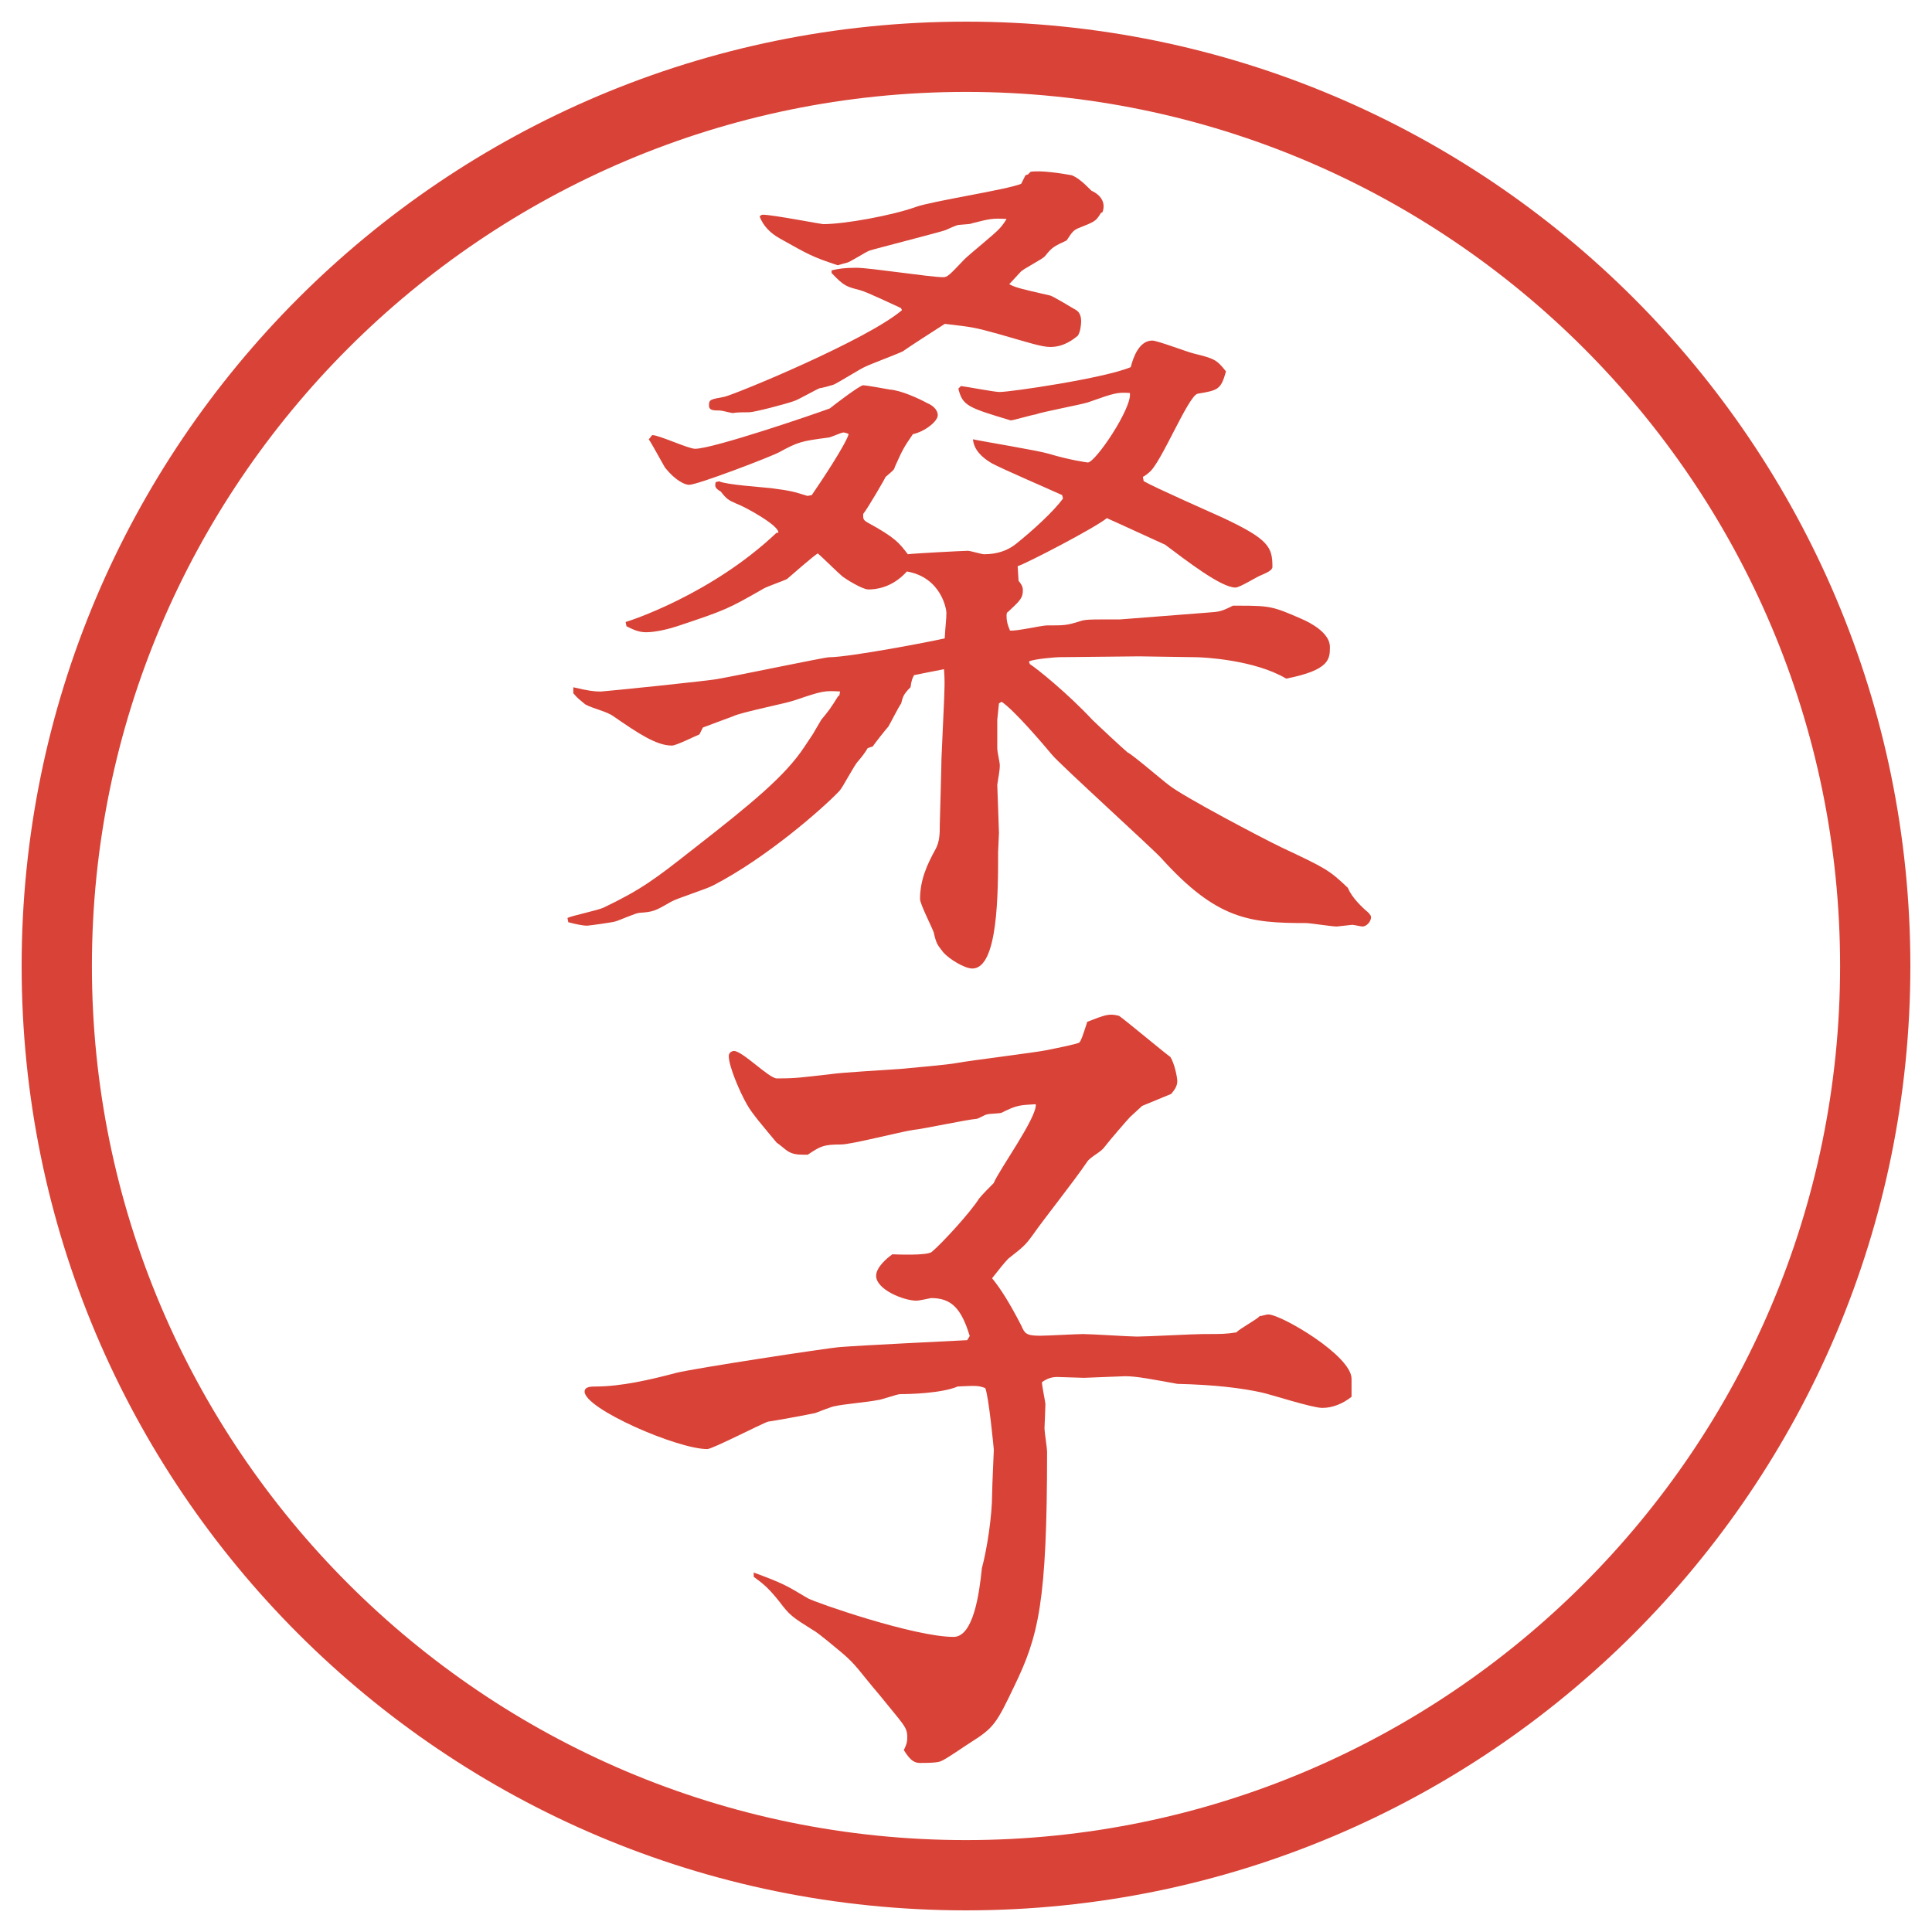 <?xml version="1.0" encoding="UTF-8"?>
<svg xmlns="http://www.w3.org/2000/svg" version="1.1" viewBox="0 0 27.496 27.496">
  <!-- Generator: Adobe Illustrator 28.6.0, SVG Export Plug-In . SVG Version: 1.2.0 Build 709)  -->
  <g>
    <g id="_レイヤー_1" data-name="レイヤー_1">
      <g id="_楕円形_1" data-name="楕円形_1">
        <path d="M13.748,1.308c6.859,0,12.44,5.581,12.44,12.44s-5.581,12.44-12.44,12.44S1.308,20.607,1.308,13.748,6.889,1.308,13.748,1.308M13.748.308C6.325.308.308,6.325.308,13.748s6.017,13.44,13.44,13.44,13.44-6.017,13.44-13.44S21.171.308,13.748.308h0Z" fill="#d94236"/>
      </g>
      <g>
        <path d="M8.075,13.064c.085-.037.439-.11.513-.146.537-.256.745-.415,1.257-.818.879-.684,1.331-1.062,1.599-1.465l.122-.183.122-.208c.11-.134.122-.146.244-.342h.012l.012-.061c-.22-.012-.244-.012-.635.122-.134.049-.769.171-.891.232-.061.024-.366.134-.427.159l-.049.098c-.061.024-.33.159-.391.159-.22,0-.476-.171-.83-.415-.098-.073-.293-.11-.403-.171-.085-.073-.098-.073-.171-.159v-.085c.208.049.293.061.391.061.037,0,1.611-.159,1.685-.183.22-.037,1.501-.305,1.562-.305.293,0,1.501-.232,1.648-.269.012-.208.024-.269.024-.366,0-.049-.073-.5-.562-.586-.22.244-.464.256-.549.256s-.317-.146-.366-.183c-.061-.049-.293-.281-.354-.33-.061.037-.342.281-.439.366-.049.024-.293.11-.33.134-.513.293-.537.305-1.233.537-.11.037-.305.085-.439.085-.11,0-.183-.037-.281-.085l-.012-.061c.049-.012,1.221-.391,2.148-1.27h.024c.024-.098-.488-.378-.598-.415-.11-.049-.134-.061-.22-.171-.085-.049-.085-.073-.073-.134l.049-.012c.098.049.635.085.745.098.281.037.317.049.513.11l.061-.012c.134-.195.476-.708.525-.867-.012-.012-.061-.024-.073-.024-.037,0-.183.073-.22.073-.378.049-.427.061-.696.208-.11.061-1.16.464-1.282.464-.061,0-.195-.061-.342-.244-.037-.061-.195-.354-.232-.403l.049-.061c.098,0,.513.195.61.195.256,0,1.685-.488,1.917-.574.061-.049.427-.33.476-.33.037,0,.317.049.378.061.159.012.403.122.537.195.061.024.146.085.146.171s-.183.232-.354.269c-.134.195-.146.22-.256.464-.012.049-.024.049-.134.146,0,.012-.256.452-.317.525v.037c0,.049.024.061.061.085.403.22.452.293.574.452.085-.012.793-.049.854-.049.037,0,.195.049.232.049q.268,0,.452-.146c.244-.195.537-.464.671-.647l-.013-.049c-.159-.073-.866-.378-1-.452-.146-.085-.256-.195-.269-.342.171.037.928.159,1.087.208.28.085.537.122.548.122.109,0,.635-.781.598-.989-.183-.012-.219,0-.598.134-.122.037-.646.134-.744.171-.074.012-.318.085-.354.085-.61-.183-.684-.208-.745-.452l.037-.037c.098.012.476.085.549.085.159,0,1.49-.195,1.868-.354.036-.146.122-.378.306-.378.072,0,.488.159.586.183.293.073.329.085.463.256-.072.256-.109.269-.402.317-.135.024-.525,1.001-.695,1.123-.025.024-.062.049-.086.061l.012.061c.172.098.977.452,1.136.525.647.305.696.415.696.696,0,.049-.086.085-.172.122-.061.024-.293.171-.354.171-.207,0-.708-.391-1.001-.61-.22-.098-.61-.281-.83-.378-.159.134-1.147.647-1.269.684l.013.208c.061.073.061.11.061.134,0,.11-.037.146-.207.305-.025.012-.025.037-.025.061,0,.073.013.122.049.208.086.012.452-.073.525-.073.255,0,.281,0,.476-.061.061-.024.183-.024.28-.024h.28l1.258-.098c.158-.012.184-.012.354-.098h.086c.439,0,.488.012.879.183.146.061.415.208.415.403,0,.171,0,.33-.622.452-.452-.269-1.185-.305-1.295-.305-.134,0-.684-.012-.793-.012l-1.147.012c-.036,0-.354.024-.426.061l.012.037c.098.061.537.415.89.793.074.073.428.403.501.464.062.024.488.391.586.464.195.159,1.331.757,1.611.891.622.293.671.317.94.574.049.134.219.293.28.342.013.012.049.049.049.073,0,.061-.062.134-.122.134-.024,0-.122-.024-.146-.024-.012,0-.207.024-.22.024-.073,0-.378-.049-.439-.049-.806,0-1.27-.049-2.063-.928-.109-.122-1.452-1.343-1.549-1.465-.122-.146-.537-.635-.72-.757l-.037.024-.024.232v.415c0,.037.036.195.036.232,0,.085-.023.183-.036.281,0,.024.024.635.024.684,0,.037-.012.232-.012.269,0,.586,0,1.66-.367,1.66-.11,0-.33-.134-.415-.232-.085-.11-.098-.122-.134-.281-.024-.073-.195-.403-.195-.476,0-.269.098-.488.22-.708.061-.11.061-.232.061-.354,0-.012.024-.842.024-.94l.024-.537c.024-.5.024-.562.012-.732-.244.049-.317.061-.427.085-.024.049-.037.073-.049.171-.098.098-.11.134-.134.232-.037.049-.159.293-.183.33-.024.024-.208.256-.22.281l-.073.024q-.049.085-.134.183c-.061.061-.22.378-.269.427-.244.256-1.038.952-1.794,1.343-.085.049-.513.183-.598.232-.232.134-.256.146-.452.159-.049,0-.293.11-.342.122-.024.012-.378.061-.403.061-.073,0-.171-.024-.269-.049l-.012-.061ZM12.824,4.385c-.085-.037-.488-.232-.586-.256-.183-.049-.22-.049-.403-.244v-.037c.098-.024.183-.037.354-.037.195,0,1.05.134,1.233.134.061,0,.085-.024.305-.256.073-.073.439-.366.5-.439.037-.037.086-.11.098-.134-.207-.012-.244,0-.488.061-.024.012-.049.012-.195.024-.024,0-.159.061-.183.073-.012.012-1.062.281-1.086.293-.061.024-.269.159-.317.171s-.085.024-.134.037c-.366-.122-.403-.146-.818-.378q-.22-.122-.293-.317c.024-.024.037-.024.049-.024.134,0,.83.134.854.134.305,0,.977-.122,1.318-.244.232-.085,1.293-.244,1.501-.33l.062-.122.036-.012.036-.037c.146-.024.452.024.585.049.098.037.195.134.281.22.135.061.207.171.158.305l-.023.012c-.074.122-.086.122-.33.22-.049.024-.073.037-.158.171-.183.085-.208.098-.305.22-.036.049-.317.183-.354.232-.023.024-.134.146-.158.171.098.049.146.061.574.159.036,0,.329.183.377.208.062.037.073.11.073.159s-.012.159-.049.208c-.061.049-.195.159-.39.159-.122,0-.305-.061-.732-.183-.354-.098-.366-.098-.769-.146-.098.061-.513.33-.598.391-.073.037-.464.183-.537.22-.061.024-.391.232-.452.256-.037.012-.171.049-.195.049-.061.024-.317.171-.366.183-.098.037-.562.159-.635.159-.049,0-.195,0-.232.012-.024,0-.159-.037-.183-.037-.098,0-.159,0-.159-.073,0-.085.024-.085.22-.122.159-.037,2.026-.806,2.527-1.233l-.012-.024Z" fill="#d94236"/>
        <path d="M13.8,19.011c-.122-.402-.269-.537-.549-.537-.061.012-.171.037-.208.037-.183,0-.574-.159-.574-.354,0-.122.159-.257.232-.306.012,0,.5.025.562-.036.146-.122.549-.562.671-.757.037-.049.171-.184.208-.22.073-.183.622-.94.599-1.123-.232.013-.27.013-.488.122-.037.012-.184.012-.208.024-.024,0-.122.062-.146.062-.146.012-.769.146-.903.158-.171.024-.879.207-1.025.207-.256,0-.293.025-.476.146h-.049c-.11,0-.171-.012-.232-.049-.024-.012-.134-.109-.159-.121-.183-.221-.354-.416-.427-.55-.098-.171-.256-.537-.256-.684,0-.062.061-.073.073-.073.122,0,.5.391.61.391.281,0,.33-.012.769-.061.159-.025.842-.062.989-.074.122-.012.696-.061.806-.085.195-.036,1.098-.146,1.282-.183.061-.013.439-.086.463-.11.024-.037.036-.061.11-.293.256-.098.305-.122.451-.085.061.037.646.525.732.586.061.098.098.293.098.342,0,.061-.024.109-.086.183l-.414.171-.172.158c-.036.037-.28.318-.365.428-.049.073-.195.135-.244.207-.208.306-.574.758-.781,1.051-.098.134-.123.158-.342.329-.062.062-.135.159-.232.28q.184.221.415.672c.049.109.062.146.269.146.098,0,.525-.024.61-.024.122,0,.659.036.769.036.146,0,.807-.036.94-.036.28,0,.317,0,.476-.024.037-.049.293-.184.33-.232.037,0,.086-.023.122-.023.183,0,1.185.586,1.185.915v.257c-.123.098-.27.158-.416.158s-.744-.195-.866-.22c-.28-.062-.671-.11-1.196-.122-.342-.061-.574-.109-.744-.109-.013,0-.562.023-.586.023-.013,0-.354-.012-.379-.012-.085,0-.146.024-.219.073,0,.062.049.28.049.317,0,.061-.013.317-.013.342,0,.049.037.281.037.33,0,2.148-.122,2.624-.464,3.332-.256.537-.293.598-.623.806-.061.036-.354.244-.427.269-.049.024-.232.024-.293.024-.073,0-.134-.024-.232-.183.049-.098.049-.135.049-.184,0-.146-.049-.171-.403-.61-.281-.329-.317-.415-.537-.599-.061-.049-.33-.28-.403-.316-.293-.184-.33-.208-.476-.403-.183-.231-.269-.28-.366-.354v-.061c.427.158.464.184.769.366.11.062,1.514.55,2.075.55.281,0,.366-.611.403-.977.073-.27.146-.745.146-1.062,0-.098.024-.61.024-.623,0-.012-.073-.769-.122-.879-.098-.036-.122-.036-.391-.023-.232.098-.684.109-.818.109-.049,0-.281.086-.33.086-.098.023-.513.061-.598.085-.037,0-.244.085-.281.098-.11.024-.574.11-.671.122-.085.024-.793.391-.867.391-.427,0-1.746-.574-1.746-.818,0-.072.098-.072.146-.072.378,0,.793-.098,1.16-.195.244-.062,2.148-.354,2.332-.367.281-.023,1.55-.085,1.807-.098l.037-.061Z" fill="#d94236"/>
      </g>
    </g>
  </g>
</svg>
